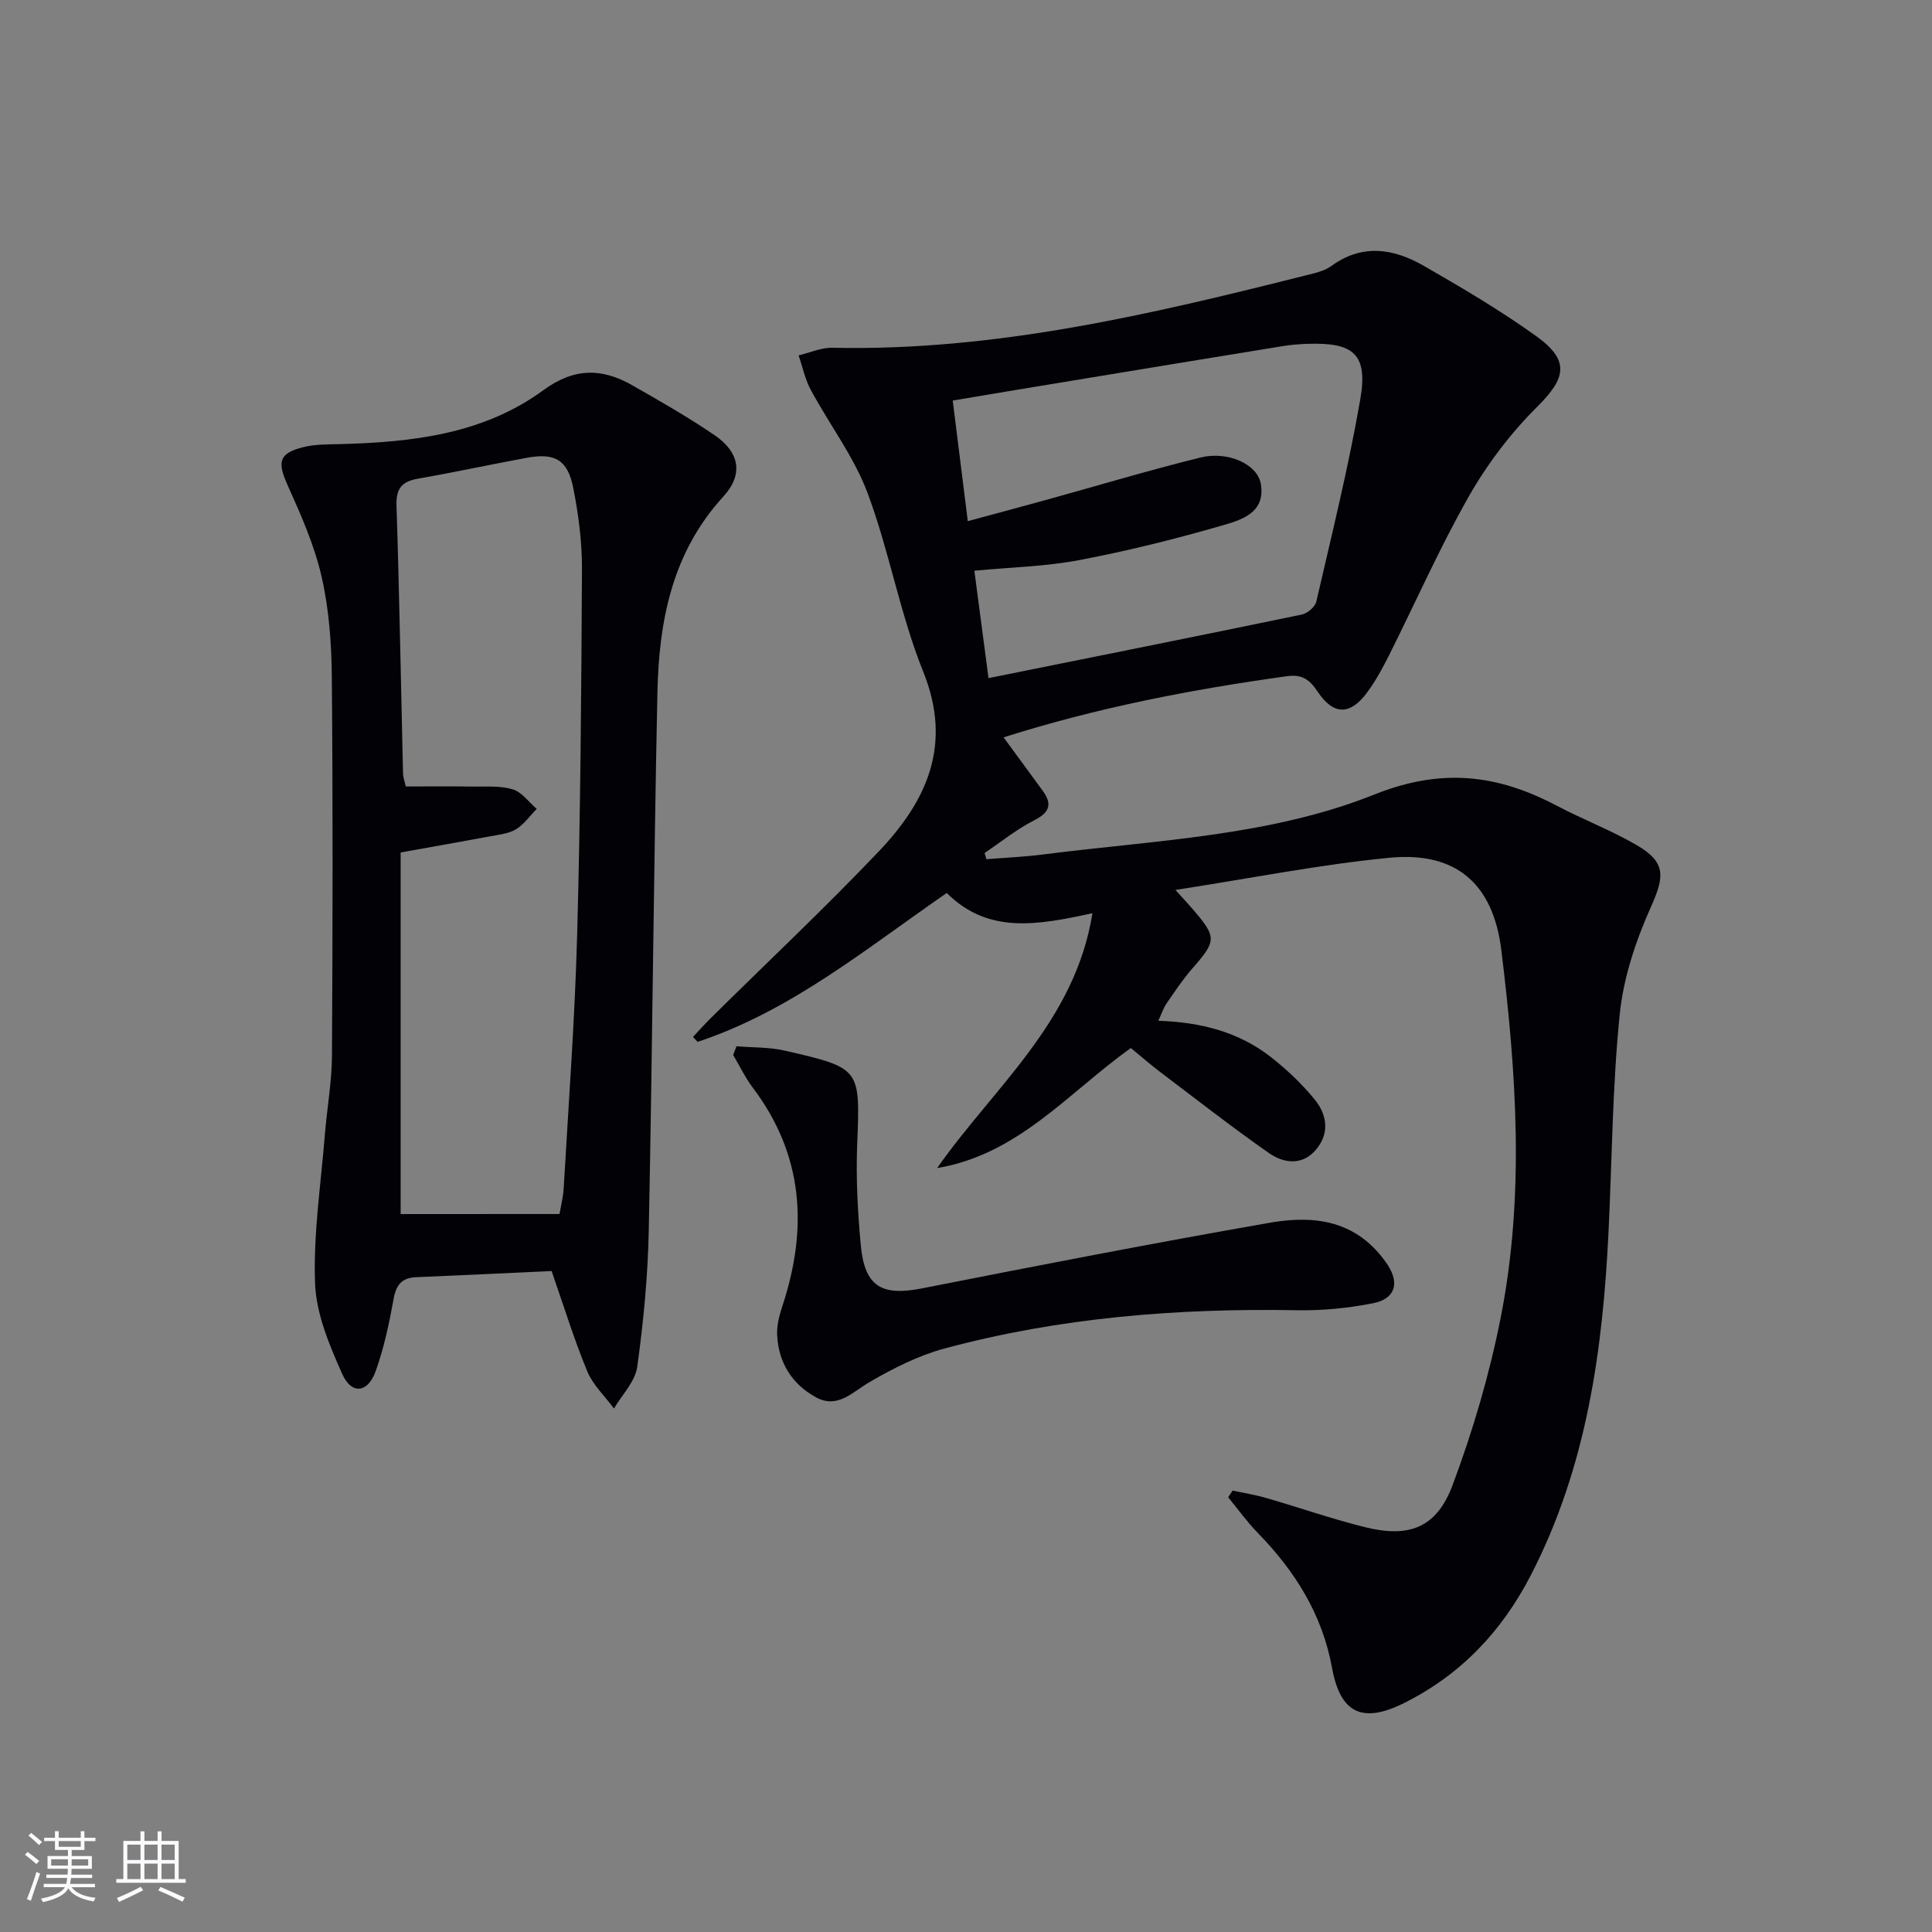 <svg enable-background="new 0 0 400 400" viewBox="0 0 400 400" xmlns="http://www.w3.org/2000/svg"><rect x="0" y="0" width="400" height="400" fill="#808080" stroke="none"/><g fill="#010106"><path d="m243.36 184.25c1.91 2.12 2.7 2.96 3.45 3.83 5.17 5.99 5.1 6.66.02 12.47-1.96 2.24-3.62 4.76-5.32 7.22-.62.9-.96 1.99-1.69 3.57 8.75.29 16.58 2.3 23.18 7.42 3.38 2.63 6.57 5.65 9.26 8.97 2.6 3.21 3.03 7.16.01 10.51-2.87 3.18-6.63 2.53-9.59.46-7.62-5.33-14.96-11.07-22.38-16.68-2.1-1.59-4.09-3.33-6.17-5.04-12.92 9.23-23.34 22.07-40.1 24.85 11.72-16.73 28.54-30.22 32.15-52.76-11.4 2.48-21.61 4.36-30.16-4.19-16.69 11.51-32.25 24.42-51.59 30.83-.32-.35-.63-.69-.95-1.04 1.24-1.31 2.44-2.65 3.72-3.92 11.59-11.47 23.49-22.65 34.72-34.45 9.95-10.45 15.35-22.06 9.22-37.25-4.81-11.93-7-24.9-11.52-36.98-2.81-7.51-7.89-14.17-11.74-21.32-1.19-2.2-1.71-4.77-2.54-7.17 2.33-.55 4.68-1.63 7-1.58 33.62.74 65.94-6.91 98.18-15.03 1.76-.44 3.7-.86 5.11-1.89 6.46-4.72 12.97-3.6 19.19-.02 7.91 4.55 15.82 9.21 23.22 14.52 7.05 5.06 6.21 8.69.18 14.68-5.45 5.42-10.28 11.78-14.09 18.47-6.07 10.66-11.03 21.95-16.54 32.93-1.34 2.67-2.79 5.34-4.56 7.73-3.5 4.72-6.94 4.74-10.23-.2-1.68-2.52-3.23-3.62-6.34-3.19-19.71 2.73-39.19 6.48-58.68 12.66 2.86 3.89 5.47 7.45 8.07 11.01 2.04 2.78 1.53 4.5-1.72 6.16-3.64 1.85-6.87 4.48-10.28 6.77.12.43.25.86.37 1.29 3.97-.32 7.96-.49 11.91-1 23.03-2.95 46.75-3.74 68.38-12.38 14.01-5.6 25.53-4.16 37.83 2.32 5.43 2.86 11.23 5.06 16.53 8.15 6.11 3.56 5.75 6.51 2.93 12.8-3.13 6.99-5.68 14.63-6.45 22.19-1.51 14.87-1.6 29.88-2.31 44.82-1.18 24.72-4.53 48.93-16.1 71.34-6 11.63-14.51 20.61-26.23 26.46-8.64 4.32-13.21 2.13-14.92-7.25-2.01-11.06-7.65-20.05-15.38-27.97-2.22-2.28-4.09-4.9-6.13-7.37.3-.46.61-.92.91-1.39 2.32.5 4.68.87 6.96 1.53 6.85 1.98 13.61 4.35 20.53 6.06 9.09 2.25 14.77.1 18.07-8.74 4.21-11.26 7.65-22.95 9.97-34.74 4.98-25.23 3.22-50.67.12-75.98-1.68-13.71-9.31-20.46-23.07-19.16-14.44 1.39-28.76 4.26-44.41 6.67zm-46.11-101.32c1.1 8.8 2.09 16.75 3.12 24.97 5.78-1.57 10.91-2.93 16.01-4.34 10.71-2.96 21.36-6.16 32.14-8.83 5.67-1.41 11.81 1.37 12.51 5.42 1.07 6.16-4.24 7.56-8.26 8.72-9.68 2.8-19.51 5.23-29.41 7.11-6.93 1.31-14.07 1.46-21.63 2.18.99 7.5 1.91 14.48 2.93 22.24 21.99-4.43 43.44-8.72 64.86-13.16 1.17-.24 2.76-1.59 3.01-2.69 3.21-13.9 6.65-27.76 9.09-41.8 1.64-9.41-1.3-11.91-10.96-11.56-1.66.06-3.33.18-4.96.45-15.4 2.5-30.79 5.04-46.18 7.58-7.3 1.18-14.61 2.43-22.27 3.71z"/><path d="m114.2 263.15c-9.48.44-18.76.89-28.05 1.28-2.97.12-4.13 1.59-4.66 4.5-.91 5.04-1.98 10.11-3.7 14.92-1.62 4.56-5 4.96-6.93.62-2.66-5.95-5.39-12.42-5.63-18.76-.38-10.22 1.21-20.51 2.03-30.77.44-5.46 1.44-10.91 1.47-16.37.15-26.12.2-52.24-.03-78.36-.06-6.95-.57-14.05-2.11-20.79-1.49-6.53-4.28-12.83-7.05-18.98-2.17-4.82-1.83-6.62 3.36-7.89 2.38-.58 4.93-.54 7.41-.6 14.96-.38 29.74-2.04 42.18-11.16 6.38-4.68 12.12-4.61 18.4-1.03 5.77 3.29 11.56 6.59 17.04 10.33 5.17 3.52 6.06 8.09 1.84 12.7-10.64 11.62-13.35 25.8-13.66 40.63-.78 37.1-1.04 74.21-1.79 111.32-.19 9.44-1.09 18.9-2.39 28.25-.42 3.04-3.14 5.76-4.81 8.63-1.89-2.56-4.36-4.87-5.54-7.72-2.73-6.59-4.82-13.42-7.38-20.75zm1.64-11.8c.26-1.54.76-3.45.87-5.38 1-17.42 2.3-34.83 2.78-52.26.69-25.28.88-50.58 1-75.87.03-5.6-.71-11.29-1.8-16.8-1.16-5.88-3.81-7.33-9.67-6.25-7.5 1.38-14.95 3-22.46 4.31-3.37.59-4.59 2.02-4.47 5.61.6 18.45.91 36.91 1.35 55.37.02.92.37 1.83.57 2.75 4.77 0 9.26-.05 13.74.02 2.82.04 5.78-.21 8.41.58 1.89.57 3.32 2.64 4.96 4.04-1.41 1.44-2.62 3.2-4.29 4.22-1.49.91-3.46 1.1-5.25 1.44-5.97 1.12-11.95 2.16-18.63 3.36v74.87c10.66-.01 21.54-.01 32.89-.01z"/><path d="m152.48 216.62c3.32.28 6.72.16 9.94.89 15.87 3.63 15.66 3.7 15.05 19.45-.27 6.95.1 13.96.75 20.89.8 8.56 4.36 10.54 12.7 8.89 23.91-4.72 47.83-9.36 71.84-13.56 6.48-1.13 13.42-1.16 19.23 3.07 2.1 1.53 3.99 3.58 5.39 5.76 2.43 3.8 1.36 6.92-3.06 7.8-5.17 1.03-10.54 1.55-15.81 1.46-24.71-.44-49.16 1.5-73.06 7.95-5.36 1.45-10.51 4.08-15.35 6.88-3.6 2.08-6.66 5.66-11.17 3.19-4.97-2.72-7.79-7.22-8.03-12.96-.08-1.92.43-3.94 1.04-5.79 5.36-16.13 4.48-31.36-6.09-45.36-1.57-2.08-2.71-4.49-4.05-6.75.23-.6.45-1.2.68-1.81z"/></g><path d="m5.17 384 .55-.58c.85.61 1.65 1.24 2.4 1.87l-.59.64c-.83-.73-1.62-1.38-2.36-1.93m1.22 9.53-.82-.34c.71-1.76 1.37-3.64 1.98-5.63.24.13.5.25.76.36-.6 1.67-1.24 3.54-1.92 5.61m-.5-13.5.57-.54c.56.44 1.31 1.06 2.26 1.87l-.64.64c-.68-.66-1.41-1.32-2.19-1.97m3.25.46h2.24v-1.36h.77v1.36h4.57v-1.36h.76v1.36h2.28v.69h-2.28v1.84h-2.64v1.26h4.18v2.64h-4.21c0 .45-.02.86-.05 1.21h4.32v.69h-4.38c-.04.34-.1.75-.19 1.22h5.15v.69h-4.82c.87 1.19 2.51 1.92 4.93 2.19-.17.32-.3.57-.37.76-2.77-.49-4.52-1.41-5.26-2.76-.56 1.26-2.3 2.23-5.24 2.9-.12-.24-.26-.48-.43-.72 2.73-.55 4.38-1.34 4.96-2.38h-4.38v-.69h4.65c.1-.38.17-.79.21-1.22h-4.32v-.69h4.4c.03-.34.05-.75.05-1.21h-4.2v-2.64h4.23v-1.26h-2.69v-1.84h-2.24zm1.46 4.46v1.29h3.45c.01-.4.02-.57.01-.53v-.32-.45h-3.46zm1.55-2.59h4.57v-1.19h-4.57zm6.11 2.59h-3.42v.77c-.01.19-.01.37-.02.53h3.44z" fill="#fafafc"/><path d="m32.63 379.16h.82v1.98h3.54v7.89h1.46v.78h-14.37v-.78h1.46v-7.89h3.54v-1.98h.82v1.98h2.73zm-3.49 11.48.5.73c-1.61.82-3.28 1.63-5 2.41-.13-.27-.28-.55-.44-.82 1.75-.72 3.4-1.49 4.94-2.32m-2.78-5.55h2.73v-3.18h-2.73zm0 3.95h2.73v-3.2h-2.73zm3.54-3.95h2.73v-3.18h-2.73zm0 3.95h2.73v-3.2h-2.73zm7.89 4.68c-1.84-.92-3.51-1.7-5.02-2.32l.45-.73c1.89.8 3.57 1.55 5.04 2.23zm-1.62-11.81h-2.73v3.18h2.73zm-2.73 7.13h2.73v-3.2h-2.73z" fill="#fafafc"/></svg>